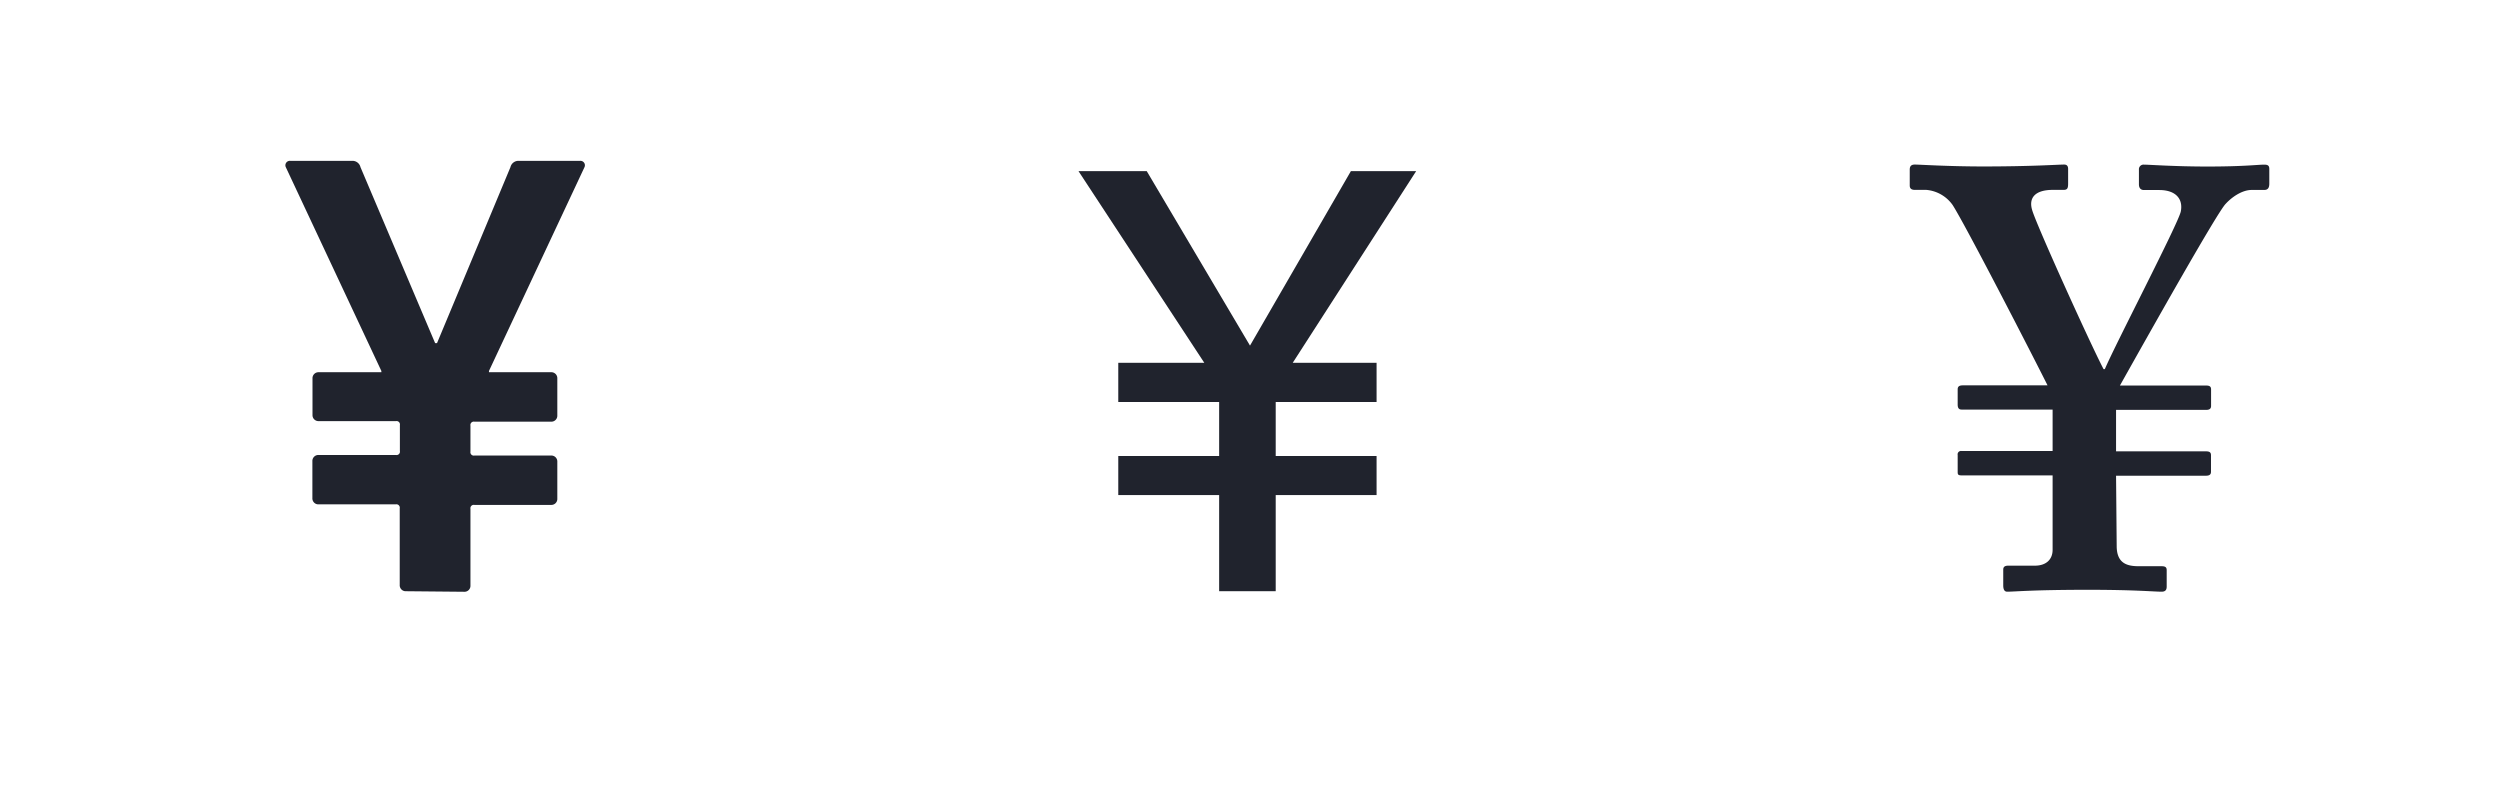 <?xml version="1.0" encoding="UTF-8"?> <svg xmlns="http://www.w3.org/2000/svg" viewBox="0 0 632 200"><defs><style>.cls-1{fill:none;}.cls-2{fill:#20232d;}</style></defs><g id="レイヤー_2" data-name="レイヤー 2"><g id="レイヤー_2-2" data-name="レイヤー 2"><rect class="cls-1" width="632" height="200"></rect><path class="cls-2" d="M308.2,115.27V101.62H282.7v-9.9h21.75l-31.8-48.45H289.9L316,87.37l25.5-44.1H358L326.8,91.72H348v9.9h-25.5v13.65H348v9.89h-25.5v24.3H308.2v-24.3H282.7v-9.89Z"></path><path class="cls-2" d="M534.94,114.1h22.72c1,0,1.28.32,1.28,1v4.16c0,.64-.32,1-1.28,1H534.94l.16,17.76c0,4.48,2.72,5.12,5.6,5.12h5.76c1,0,1.28.32,1.28,1v4.16c0,.8-.32,1.28-1.28,1.28-1.92,0-6.72-.48-18.56-.48-14.08,0-18.56.48-20.48.48-.64,0-1-.48-1-1.6V144c0-.64.32-1,1.28-1h6.72c2.88,0,4.48-1.6,4.48-4V120.18h-23c-1,0-1-.32-1-1v-4.16a.85.85,0,0,1,1-1h23V103.54h-23c-.64,0-1-.32-1-1.28V98.42c0-.64.32-1,1.28-1h21.44c-3.84-7.68-20.8-40.64-24-45.6A9.1,9.1,0,0,0,486.94,48h-2.88c-1,0-1.28-.48-1.28-1.12v-4c0-.8.32-1.28,1.28-1.28,1.28,0,8.32.48,17.28.48,12.48,0,18.88-.48,20.48-.48.64,0,1,.32,1,1.12v3.68c0,1.12-.16,1.6-1.12,1.6h-2.72c-4.8,0-6.08,2.24-5.28,5,.8,3.2,14.88,34.24,18.08,40.32h.32c2.56-6.08,18.56-36.8,19.2-39.84.64-3.2-1.28-5.44-5.44-5.44H542c-.8,0-1.28-.48-1.28-1.44V42.9A1.17,1.17,0,0,1,542,41.62c1.28,0,7.68.48,16,.48,9.28,0,12.8-.48,14.4-.48,1,0,1.28.32,1.28,1.12v3.68c0,1-.32,1.6-1.28,1.6h-3.2c-2.24,0-4.8,1.6-6.56,3.52-2.08,2.08-19.36,32.8-26.72,45.92h21.76c1,0,1.28.32,1.28,1v4.16c0,.64-.32,1-1.28,1H534.94Z"></path><path class="cls-2" d="M102.65,149.46a1.51,1.51,0,0,1-1.6-1.6V128.5a.85.85,0,0,0-1-1H80.57a1.51,1.51,0,0,1-1.6-1.6v-9.28a1.51,1.51,0,0,1,1.6-1.6h19.52a.85.85,0,0,0,1-1v-6.56a.85.85,0,0,0-1-1H80.57A1.51,1.51,0,0,1,79,105V95.7a1.51,1.51,0,0,1,1.6-1.6H96.41v-.32L72.25,42.26a1.13,1.13,0,0,1,1.12-1.6H89.05a2.07,2.07,0,0,1,2.08,1.6L110,86.74h.48l18.56-44.48a2.07,2.07,0,0,1,2.08-1.6h15.52a1.13,1.13,0,0,1,1.12,1.6L123.61,93.78v.32h15.68a1.51,1.51,0,0,1,1.6,1.6V105a1.51,1.51,0,0,1-1.6,1.6H119.93a.85.85,0,0,0-1,1v6.56a.85.85,0,0,0,1,1h19.36a1.51,1.51,0,0,1,1.6,1.6v9.28a1.51,1.51,0,0,1-1.6,1.6H119.93a.85.85,0,0,0-1,1v19.36a1.51,1.51,0,0,1-1.6,1.6Z"></path></g></g></svg> 